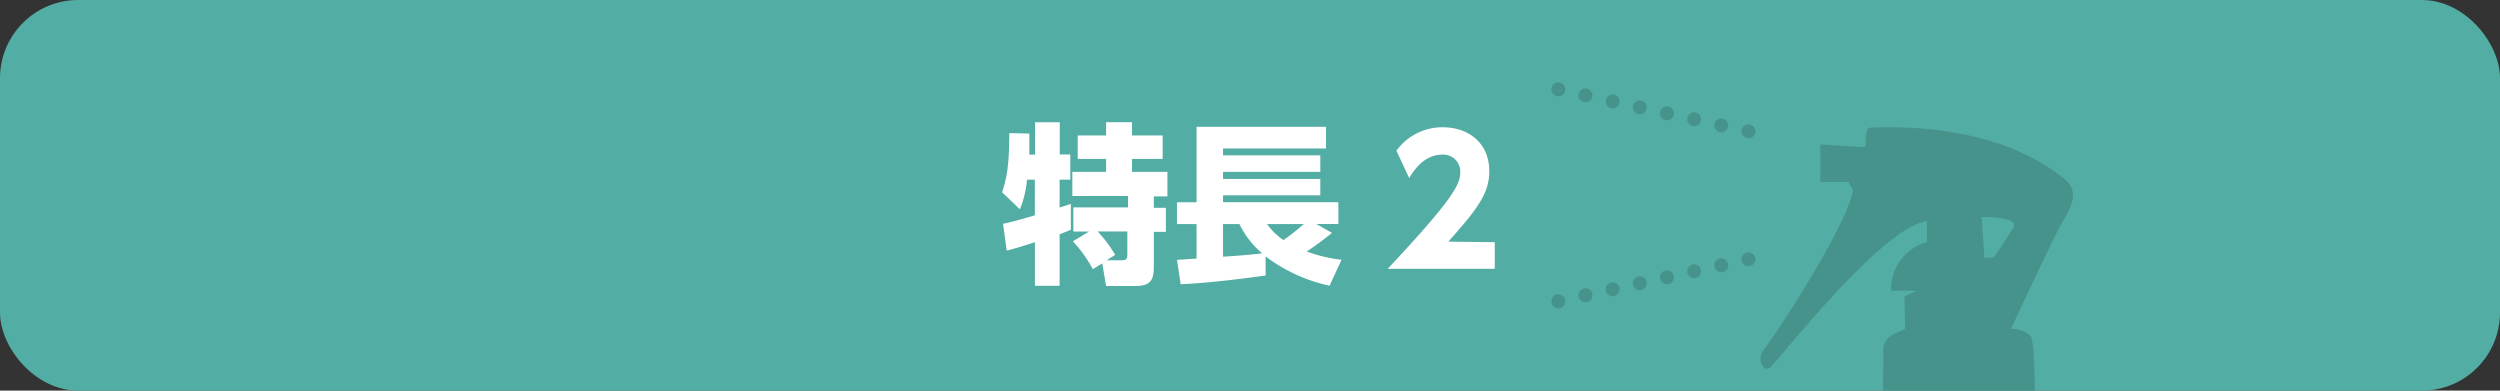 <svg xmlns="http://www.w3.org/2000/svg" viewBox="0 0 320 50"><rect x="0" y="0" width="320" height="50" fill="#333333" stroke="none"/><defs><style>.cls-1,.cls-6{fill:none;}.cls-2{fill:#52ada4;}.cls-3{fill:#fff;}.cls-4{clip-path:url(#clip-path);}.cls-5{fill:#46938b;}.cls-6{stroke:#46938b;stroke-linecap:round;stroke-miterlimit:10;stroke-width:1.78px;stroke-dasharray:0 3.56;}</style><clipPath id="clip-path"><rect class="cls-1" width="320" height="50" rx="10"/></clipPath></defs><title>sp10-feature2-num</title><g id="PC版"><rect class="cls-2" width="320" height="50" rx="10"/><path class="cls-3" d="M128.39 28.64c1.07-.2 3.19-.82 4.07-1.08v-4.56h-1a13.3 13.3 0 0 1-.91 3.79l-2.28-2.18c.61-1.89.9-3.35.92-7.57l2.57.06v2.69h.73v-4.14h3.16v4.12h1.35v3.23h-1.37v3.57l1.44-.47v3.3c-.31.14-.49.22-1.44.58v6.6h-3.16v-5.58c-1 .33-2.75.88-3.61 1.07zm11 1h-2v-3.09h7v-1.46h-7.13v-3.09h4.32v-1.66h-3.63v-3h3.63v-1.7h3.32v1.7h3.92v3h-3.92v1.66h4.53v3.14h-1.74v1.46h1.54v3.08h-1.54v4.24c0 1.52-.09 2.69-2.31 2.69h-3.8l-.49-2.89-1.21.73a16.82 16.82 0 0 0-2.55-3.56zm2.27 3.67h2c.64 0 .64-.39.64-.81v-2.87h-3.8a15.7 15.7 0 0 1 2.24 3zM150.65 33.26c.26 0 2-.14 2.51-.16v-4.42h-2.51v-2.79h2.51v-9.66h16.57v2.77h-13.18v.88h12.45v2.12h-12.45v.9h12.45v2.1h-12.45v.88h14.76v2.79h-2.82l2 1.14a39.32 39.32 0 0 1-3.22 2.38 18.49 18.49 0 0 0 4.45 1.06l-1.54 3.32a20.79 20.79 0 0 1-8.18-3.75v2.44c-4.18.59-8 1-10.87 1.12zm5.9-4.58v4.18c1.34-.09 3.8-.26 5-.44a11.25 11.25 0 0 1-2.9-3.74zm5.63 0a8.17 8.17 0 0 0 2.11 2.05 30.79 30.79 0 0 0 2.6-2.05zM191.33 31v3.41h-13.71c8.45-9 9.29-10.85 9.29-12.33a2.17 2.17 0 0 0-2.27-2.29c-2.42 0-3.72 2.12-4.27 3l-1.63-3.5a7.26 7.26 0 0 1 5.95-3c3.14 0 5.94 1.89 5.94 5.64 0 2.88-1.61 4.9-5.24 9z"/><g class="cls-4"><path class="cls-5" d="M264.06 22.75c-8.22-6.5-19.78-6.63-24.76-6.4-.49 0-.44 1.67-.54 2.49l-5.76-.36v4.81h3.59l.6 1c-.6 4.18-9.21 17.61-11.49 20.56-.92 1.2.12 3.12 1.08 2 2.87-3.25 14.65-18 19.86-18.51v2.66a6.21 6.21 0 0 0-4.58 6.22h3.28a8.19 8.19 0 0 0-1.57.77l.09 4.1-1.53.72a2.32 2.32 0 0 0-1.25 2.53c0 .9-.18 11-.18 11h19.55c0-1.26.18-12.45-.53-13.35a3.78 3.78 0 0 0-2.52-.9s5-10.7 6.22-13 2.95-4.36.44-6.34zm-6.37 6.4c-.72 1.17-2.15 3.42-2.51 3.78a7.62 7.62 0 0 1-1.18.07l-.35-5.23c1.98.02 4.76.23 4.04 1.38z"/><path class="cls-6" d="M223.8 16.81l-25.46-5.62M223.8 33.19l-25.46 5.62"/></g></g></svg>